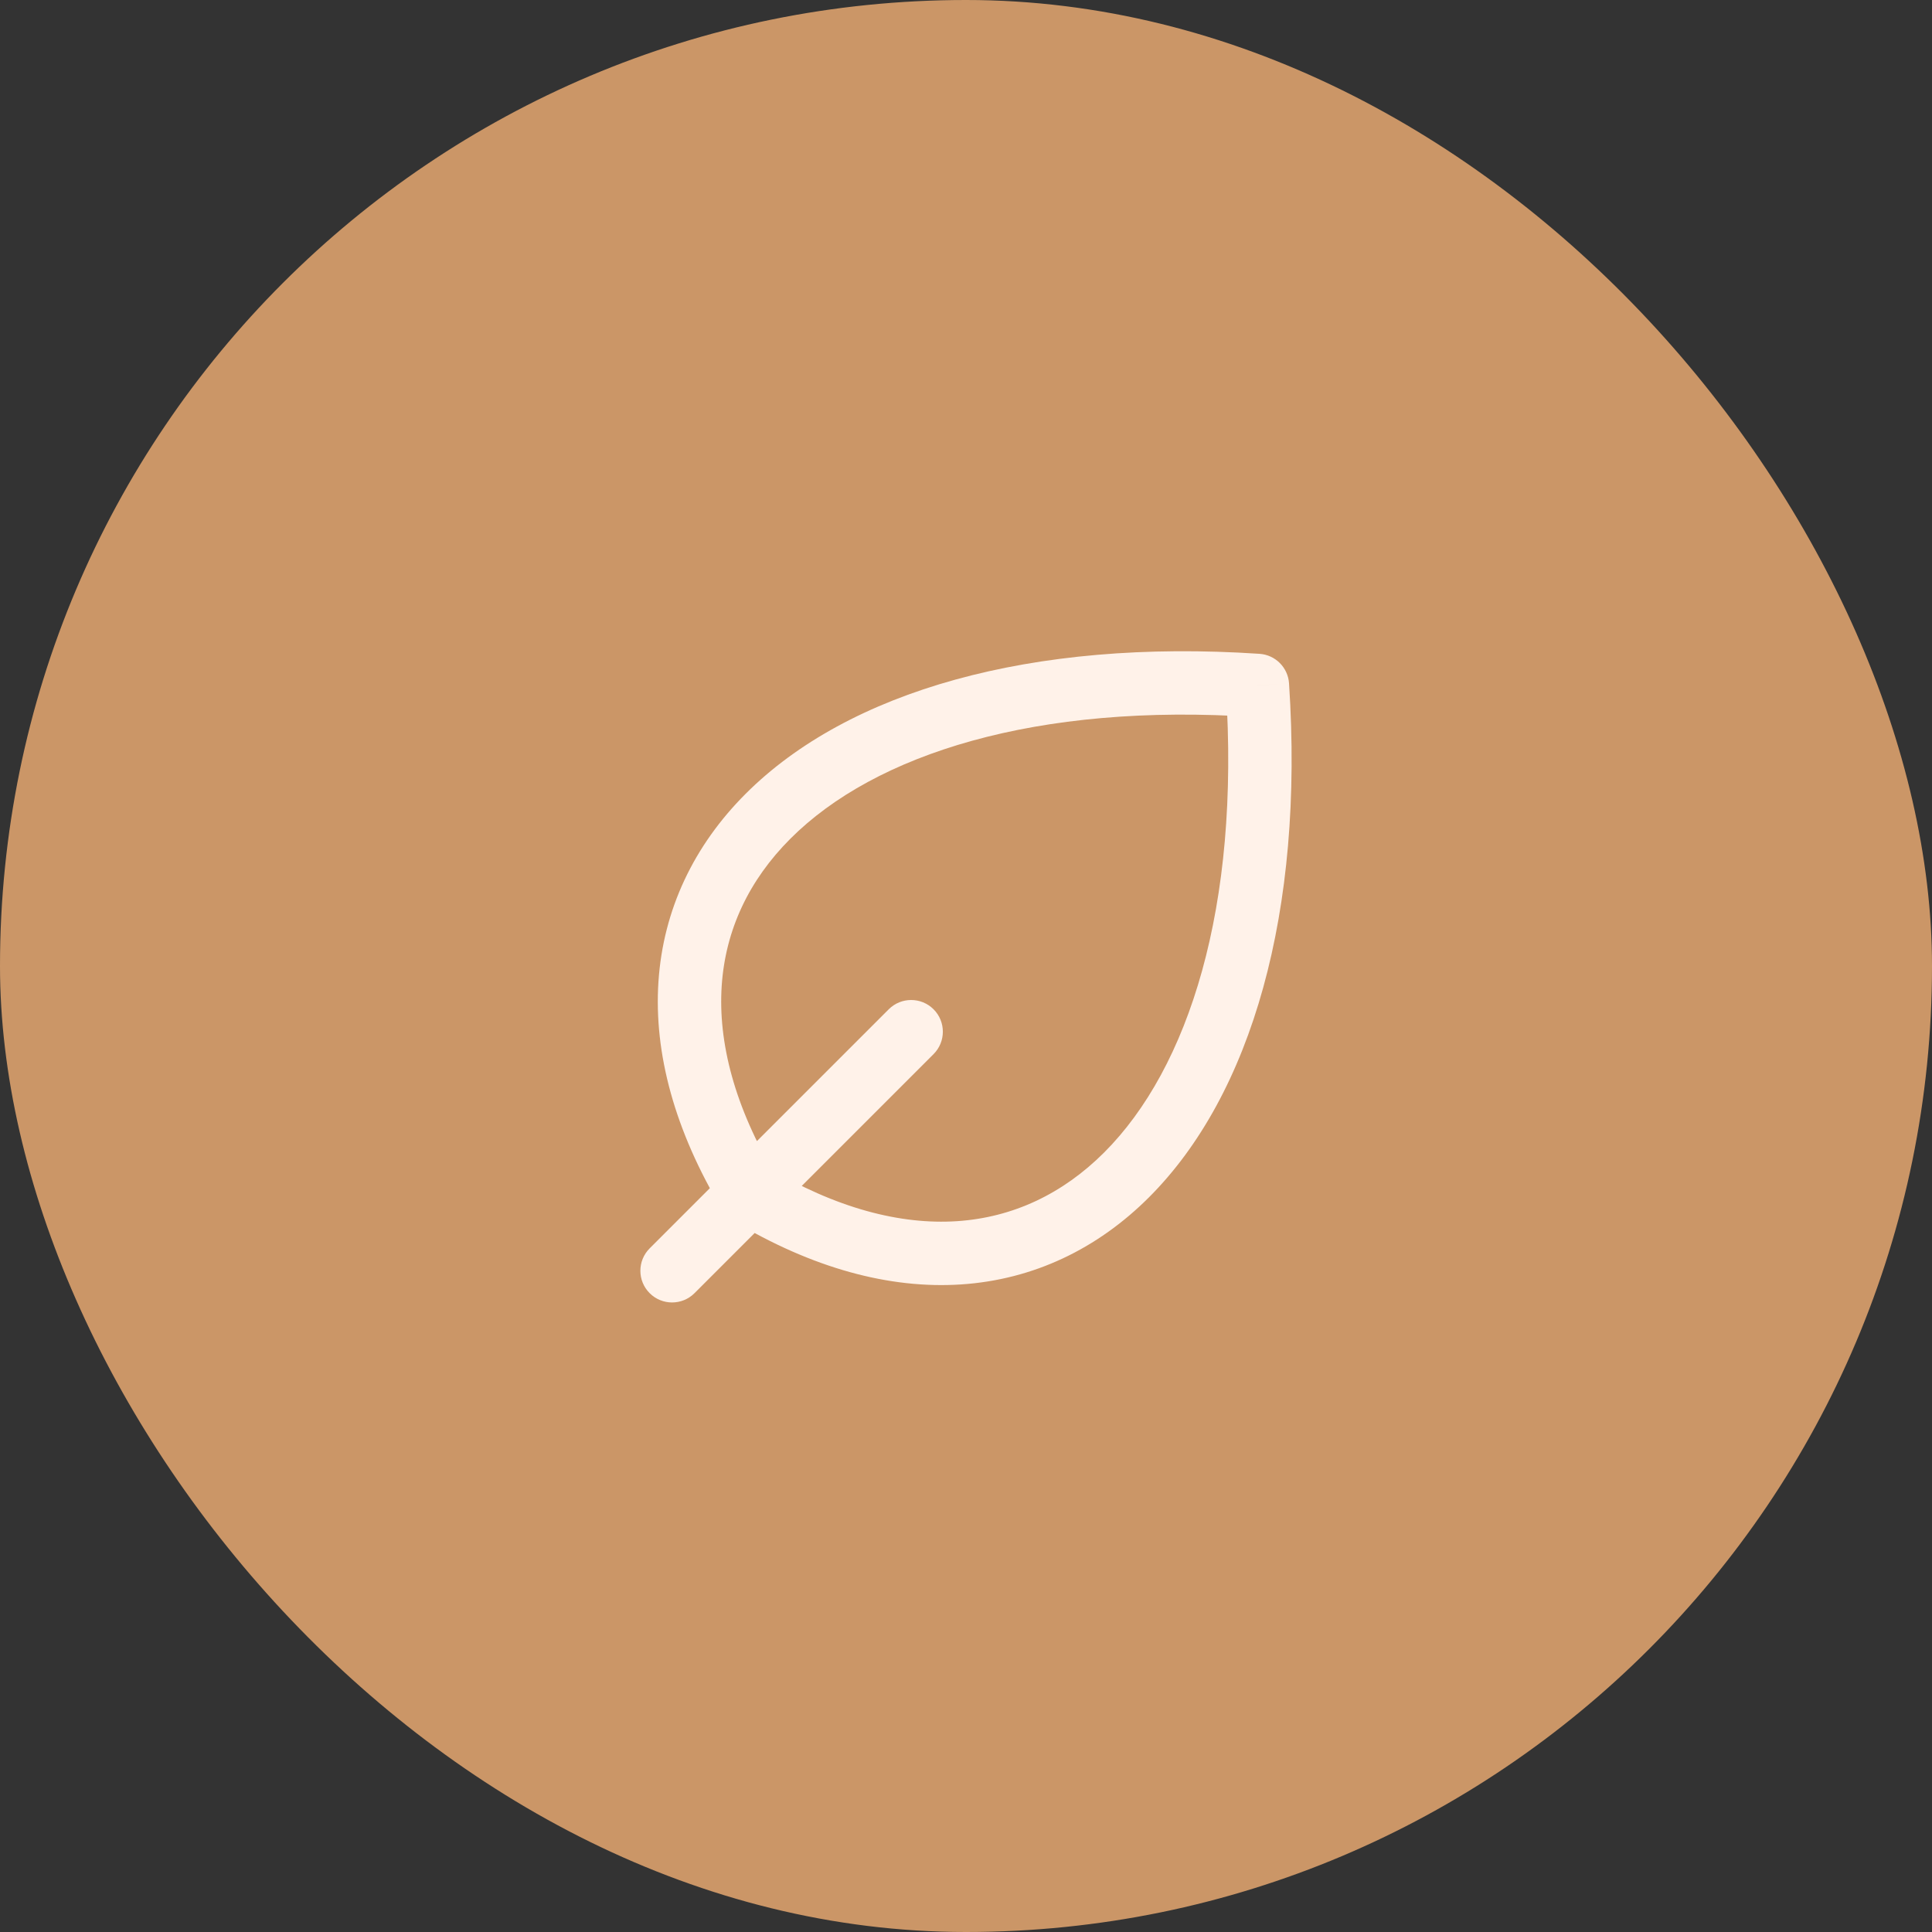 <svg width="89" height="89" viewBox="0 0 89 89" fill="none" xmlns="http://www.w3.org/2000/svg">
<rect x="0" y="0" width="89" height="89" fill="#333333" stroke="none"/>
<rect width="89" height="89" rx="44.5" fill="#CB9667"/>
<path d="M57.924 31.576L59.381 31.479C59.332 30.749 58.751 30.168 58.021 30.119L57.924 31.576ZM34.521 54.98L33.269 55.731C33.392 55.937 33.564 56.108 33.77 56.232L34.521 54.98ZM29.928 57.507C29.357 58.078 29.357 59.002 29.928 59.572C30.498 60.142 31.422 60.142 31.993 59.572L29.928 57.507ZM43.006 48.559C43.576 47.989 43.576 47.064 43.006 46.494C42.435 45.924 41.511 45.924 40.941 46.494L43.006 48.559ZM56.467 31.674C57.141 41.787 54.751 49.204 50.868 53.087C48.95 55.005 46.652 56.086 44.083 56.255C41.498 56.424 38.521 55.677 35.272 53.728L33.77 56.232C37.404 58.413 40.967 59.386 44.275 59.169C47.599 58.95 50.55 57.535 52.933 55.152C57.655 50.43 60.083 42.015 59.381 31.479L56.467 31.674ZM35.773 54.228C33.824 50.98 33.077 48.003 33.246 45.417C33.415 42.848 34.495 40.55 36.414 38.632C40.297 34.749 47.713 32.359 57.827 33.033L58.021 30.119C47.485 29.417 39.07 31.845 34.349 36.567C31.966 38.95 30.551 41.901 30.332 45.226C30.115 48.534 31.088 52.096 33.269 55.731L35.773 54.228ZM31.993 59.572L43.006 48.559L40.941 46.494L29.928 57.507L31.993 59.572Z" fill="#FFF2E9"/>
</svg>
